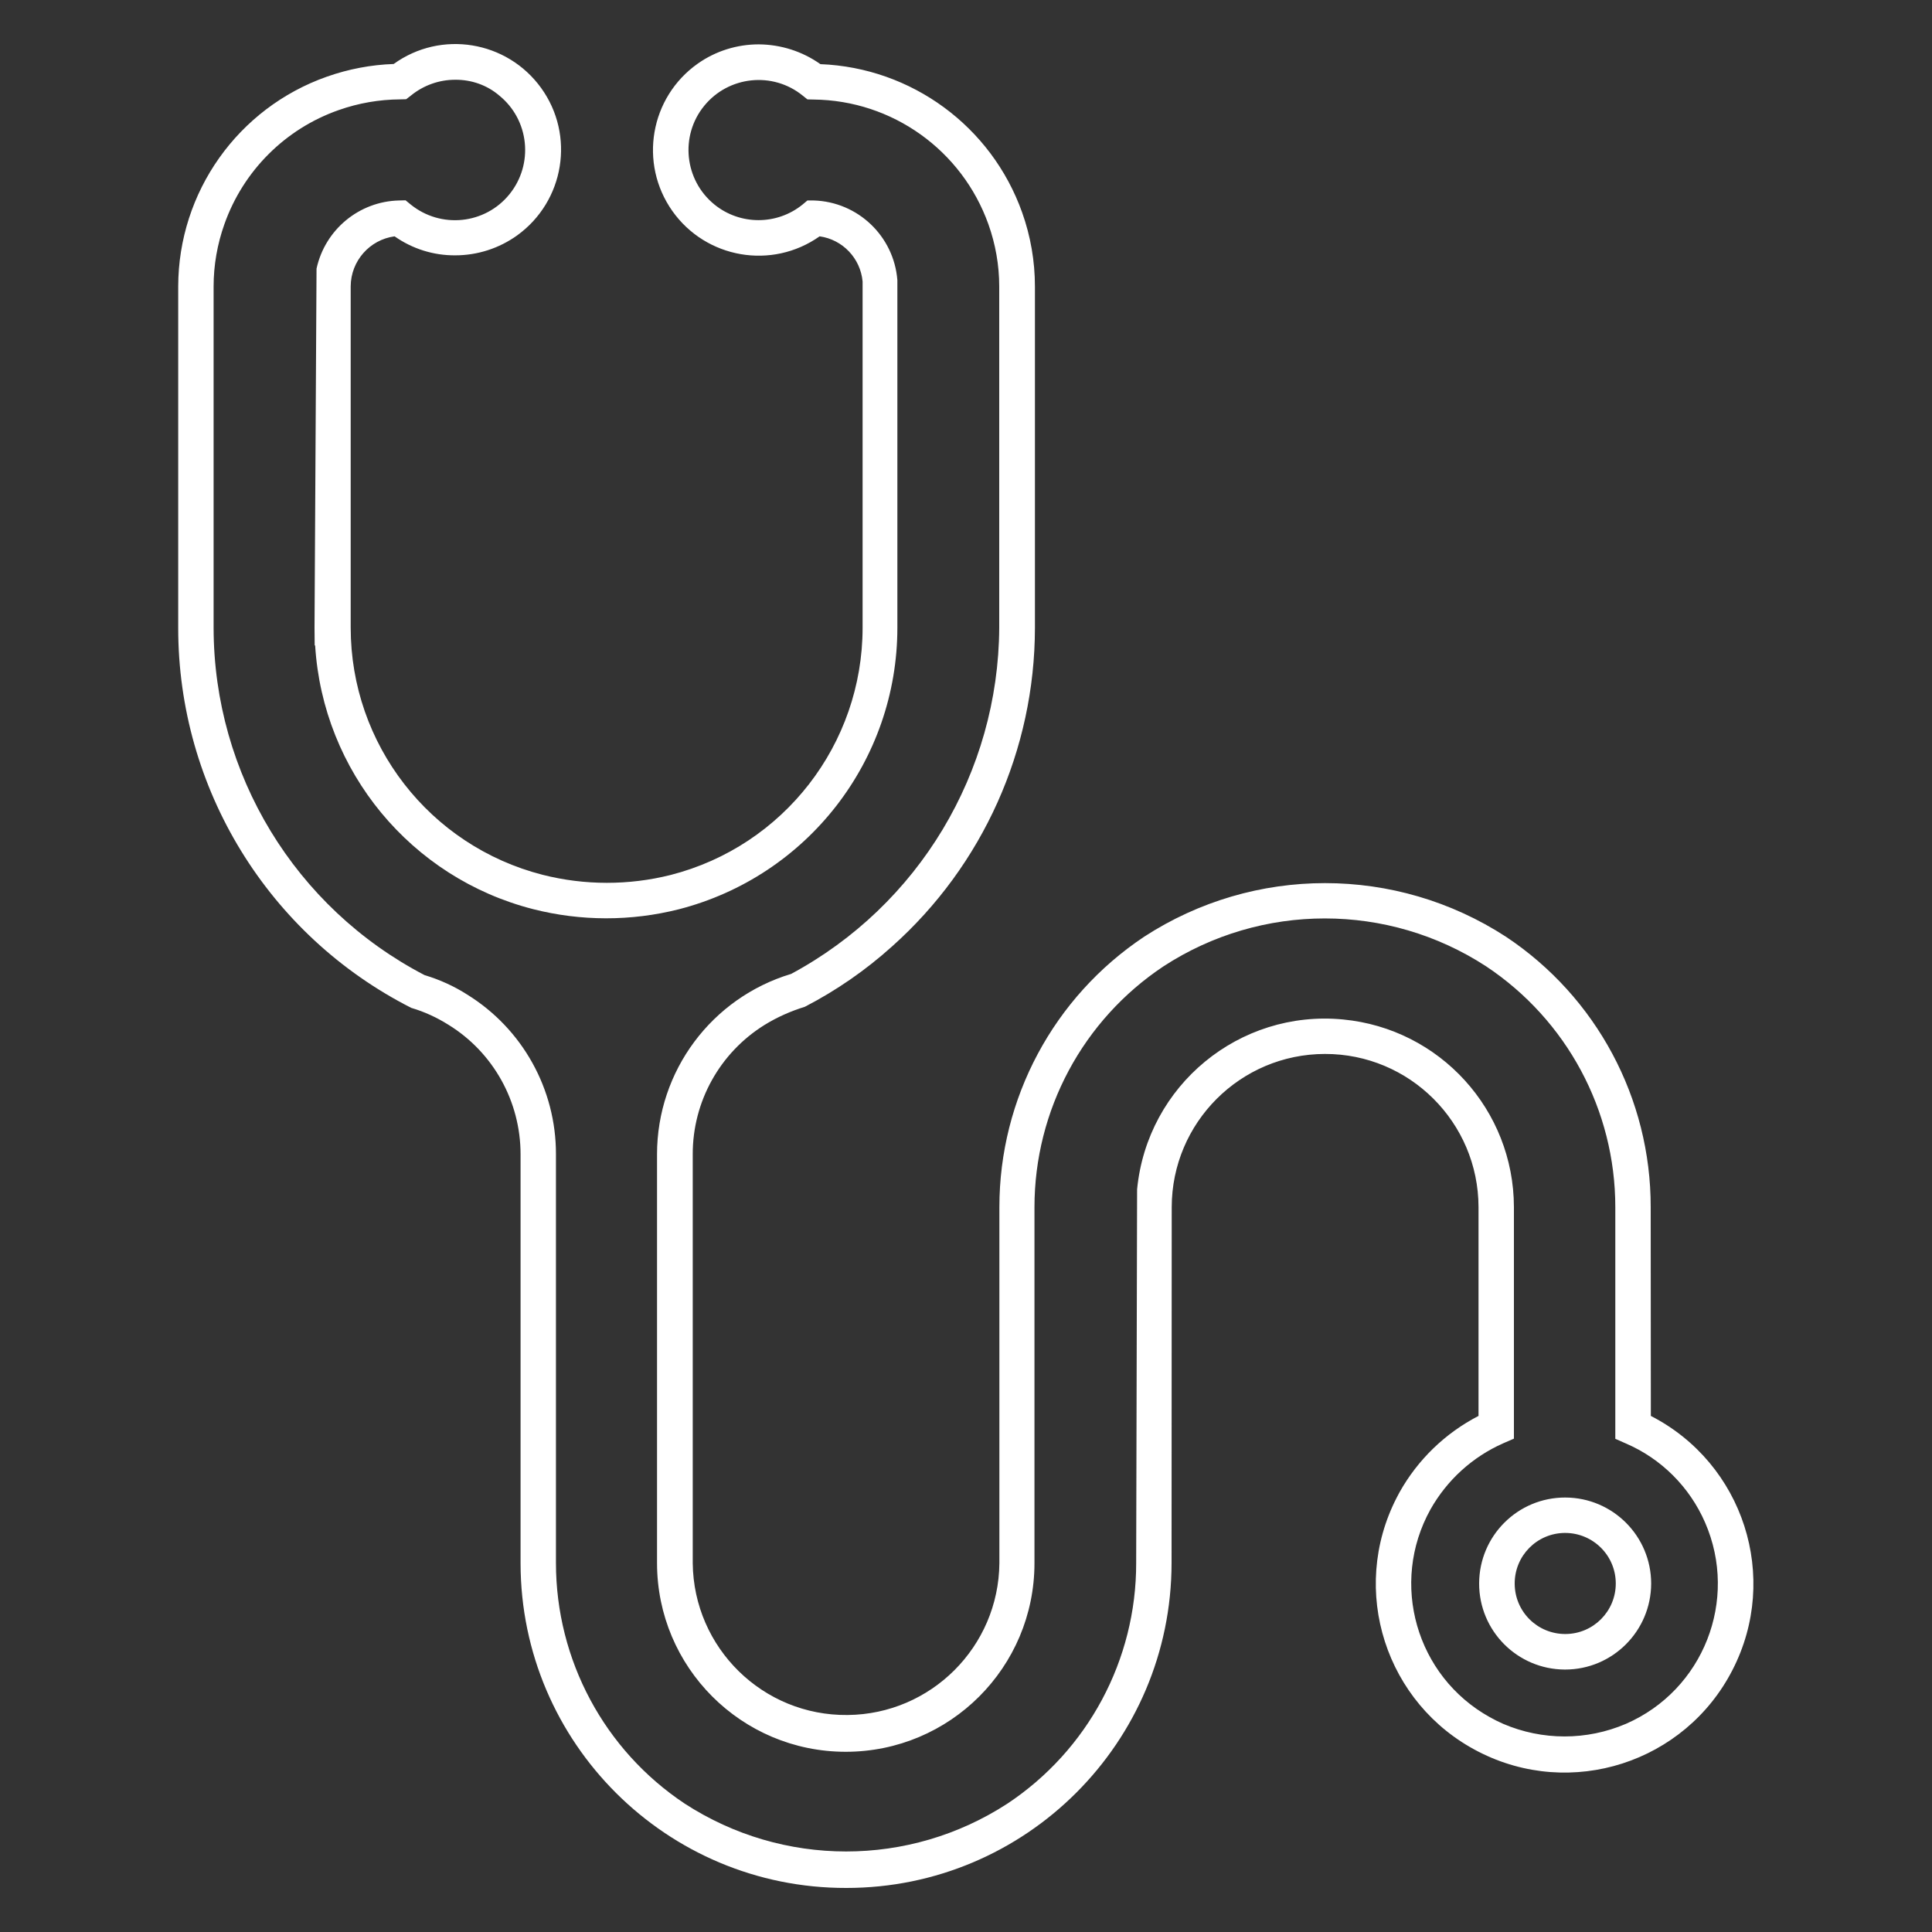 <?xml version="1.0" encoding="utf-8"?>
<!-- Generator: Adobe Illustrator 24.1.2, SVG Export Plug-In . SVG Version: 6.00 Build 0)  -->
<svg version="1.1" id="Layer_1" xmlns="http://www.w3.org/2000/svg" xmlns:xlink="http://www.w3.org/1999/xlink" x="0px" y="0px"
	 viewBox="0 0 125 125" style="enable-background:new 0 0 125 125;" xml:space="preserve">
<rect x="0" y="0" width="125" height="125" fill="#333333" stroke="none"/>
<style type="text/css">
	.st0{fill:#FFFFFF;}
</style>
<g id="Group_117" transform="translate(1034)">
	<path id="Path_526" class="st0" d="M-979.25,122.15c-11.61,0.02-21.05-9.38-21.07-20.99c0-0.01,0-0.02,0-0.03V74.68
		c0-3.41-1.76-6.59-4.67-8.38c-0.75-0.47-1.55-0.84-2.4-1.09c-9.26-4.7-15.09-14.21-15.08-24.59V18.53
		c0.01-6.1,3.86-11.54,9.62-13.57c1.39-0.49,2.85-0.77,4.32-0.82c3.06-2.21,7.33-1.51,9.54,1.55c2.21,3.06,1.51,7.33-1.55,9.54
		c-1.17,0.84-2.57,1.29-4.01,1.29c-1.4,0.01-2.77-0.42-3.92-1.23c-1.62,0.22-2.83,1.6-2.84,3.23v22.09
		c0,7.54,5.11,14.12,12.42,15.99c2.72,0.69,5.57,0.69,8.28,0.01c7.31-1.87,12.42-8.46,12.42-16v-22.4c-0.14-1.5-1.29-2.71-2.78-2.92
		c-3.09,2.18-7.35,1.44-9.53-1.64c-2.18-3.09-1.44-7.35,1.64-9.53c1.16-0.82,2.54-1.25,3.95-1.25c1.43,0.01,2.82,0.45,3.99,1.28
		c5.9,0.23,11.07,4.03,13.05,9.59c0.55,1.54,0.83,3.16,0.83,4.8v22.09c-0.01,7.87-3.37,15.36-9.24,20.6
		c-1.71,1.54-3.6,2.85-5.65,3.91c-0.91,0.28-1.79,0.67-2.6,1.17c-2.9,1.8-4.66,4.97-4.65,8.38v26.45c0.06,5.48,4.54,9.88,10.02,9.82
		c5.4-0.05,9.77-4.42,9.82-9.82V78.1c0-7.03,3.51-13.59,9.36-17.49c7.12-4.63,16.3-4.63,23.42,0c5.85,3.89,9.37,10.46,9.36,17.49
		l0.01,13.51c6,3.08,8.37,10.44,5.28,16.44c-3.08,6-10.44,8.37-16.44,5.28c-6-3.08-8.37-10.44-5.28-16.44
		c0.06-0.11,0.12-0.23,0.18-0.34c1.18-2.11,2.96-3.83,5.11-4.94V78.1c-0.01-5.48-4.46-9.92-9.94-9.91c-5.47,0.01-9.9,4.44-9.91,9.91
		l-0.01,23.03c-0.01,11.61-9.43,21.02-21.04,21.02C-979.23,122.15-979.24,122.15-979.25,122.15z M-1004.55,5.16
		c-1.04,0-2.05,0.36-2.86,1.02l-0.31,0.24l-0.4,0.01c-1.35,0.01-2.68,0.24-3.96,0.69c-3.46,1.21-6.18,3.93-7.4,7.38
		c-0.46,1.29-0.7,2.66-0.7,4.03v22.09c0.01,9.45,5.27,18.11,13.65,22.47c0.97,0.29,1.9,0.71,2.76,1.26
		c3.57,2.21,5.75,6.12,5.74,10.33v26.45c0,6.26,3.13,12.11,8.34,15.57c6.35,4.12,14.52,4.12,20.86,0c5.22-3.46,8.35-9.31,8.34-15.57
		l0.06-24.18c0.65-6.72,6.61-11.64,13.33-10.99c6.26,0.6,11.04,5.85,11.05,12.14v14.98l-0.69,0.3c-1.99,0.88-3.64,2.38-4.71,4.28
		c-2.65,4.77-0.93,10.79,3.84,13.44c0.28,0.16,0.57,0.3,0.86,0.43c2.54,1.09,5.41,1.09,7.95,0c5.01-2.18,7.3-8.01,5.12-13.02
		c-1-2.3-2.83-4.13-5.13-5.12l-0.68-0.3V78.1c0-6.27-3.14-12.11-8.36-15.58c-6.34-4.13-14.53-4.13-20.87,0
		c-5.22,3.47-8.35,9.32-8.35,15.58v23.03c0,6.75-5.47,12.21-12.21,12.21c-6.75,0-12.21-5.47-12.21-12.21V74.68
		c0-5.38,3.53-10.12,8.68-11.67c8.25-4.44,13.41-13.03,13.46-22.4V18.53c0-1.37-0.24-2.73-0.7-4.02c-1.71-4.79-6.22-8.02-11.31-8.07
		l-0.4-0.01l-0.3-0.24c-1.94-1.58-4.8-1.28-6.38,0.66c-1.58,1.94-1.28,4.8,0.66,6.38c1.66,1.35,4.05,1.35,5.71,0l0.31-0.26h0.4
		c2.86,0.08,5.2,2.31,5.42,5.16v22.48c0,8.59-5.82,16.08-14.14,18.22c-3.09,0.78-6.33,0.78-9.43-0.01
		c-7.9-2.02-13.6-8.92-14.1-17.06h-0.03l-0.01-1.15l0.13-23.23c0.55-2.52,2.75-4.35,5.34-4.41l0.42-0.01l0.33,0.27
		c1.95,1.58,4.81,1.29,6.39-0.66c1.58-1.95,1.29-4.81-0.66-6.39C-1002.48,5.51-1003.5,5.15-1004.55,5.16L-1004.55,5.16z
		 M-932.75,108.02c-3.07-0.01-5.56-2.5-5.55-5.58c0.01-3.07,2.5-5.56,5.58-5.55c3.07,0.01,5.55,2.5,5.55,5.57
		c-0.01,3.07-2.5,5.56-5.57,5.56L-932.75,108.02z M-932.75,99.18c-1.81,0.01-3.26,1.48-3.25,3.29c0.01,1.81,1.48,3.26,3.29,3.25
		c1.8-0.01,3.25-1.47,3.25-3.27c0-1.81-1.47-3.27-3.28-3.27H-932.75z"/>
</g>
</svg>
